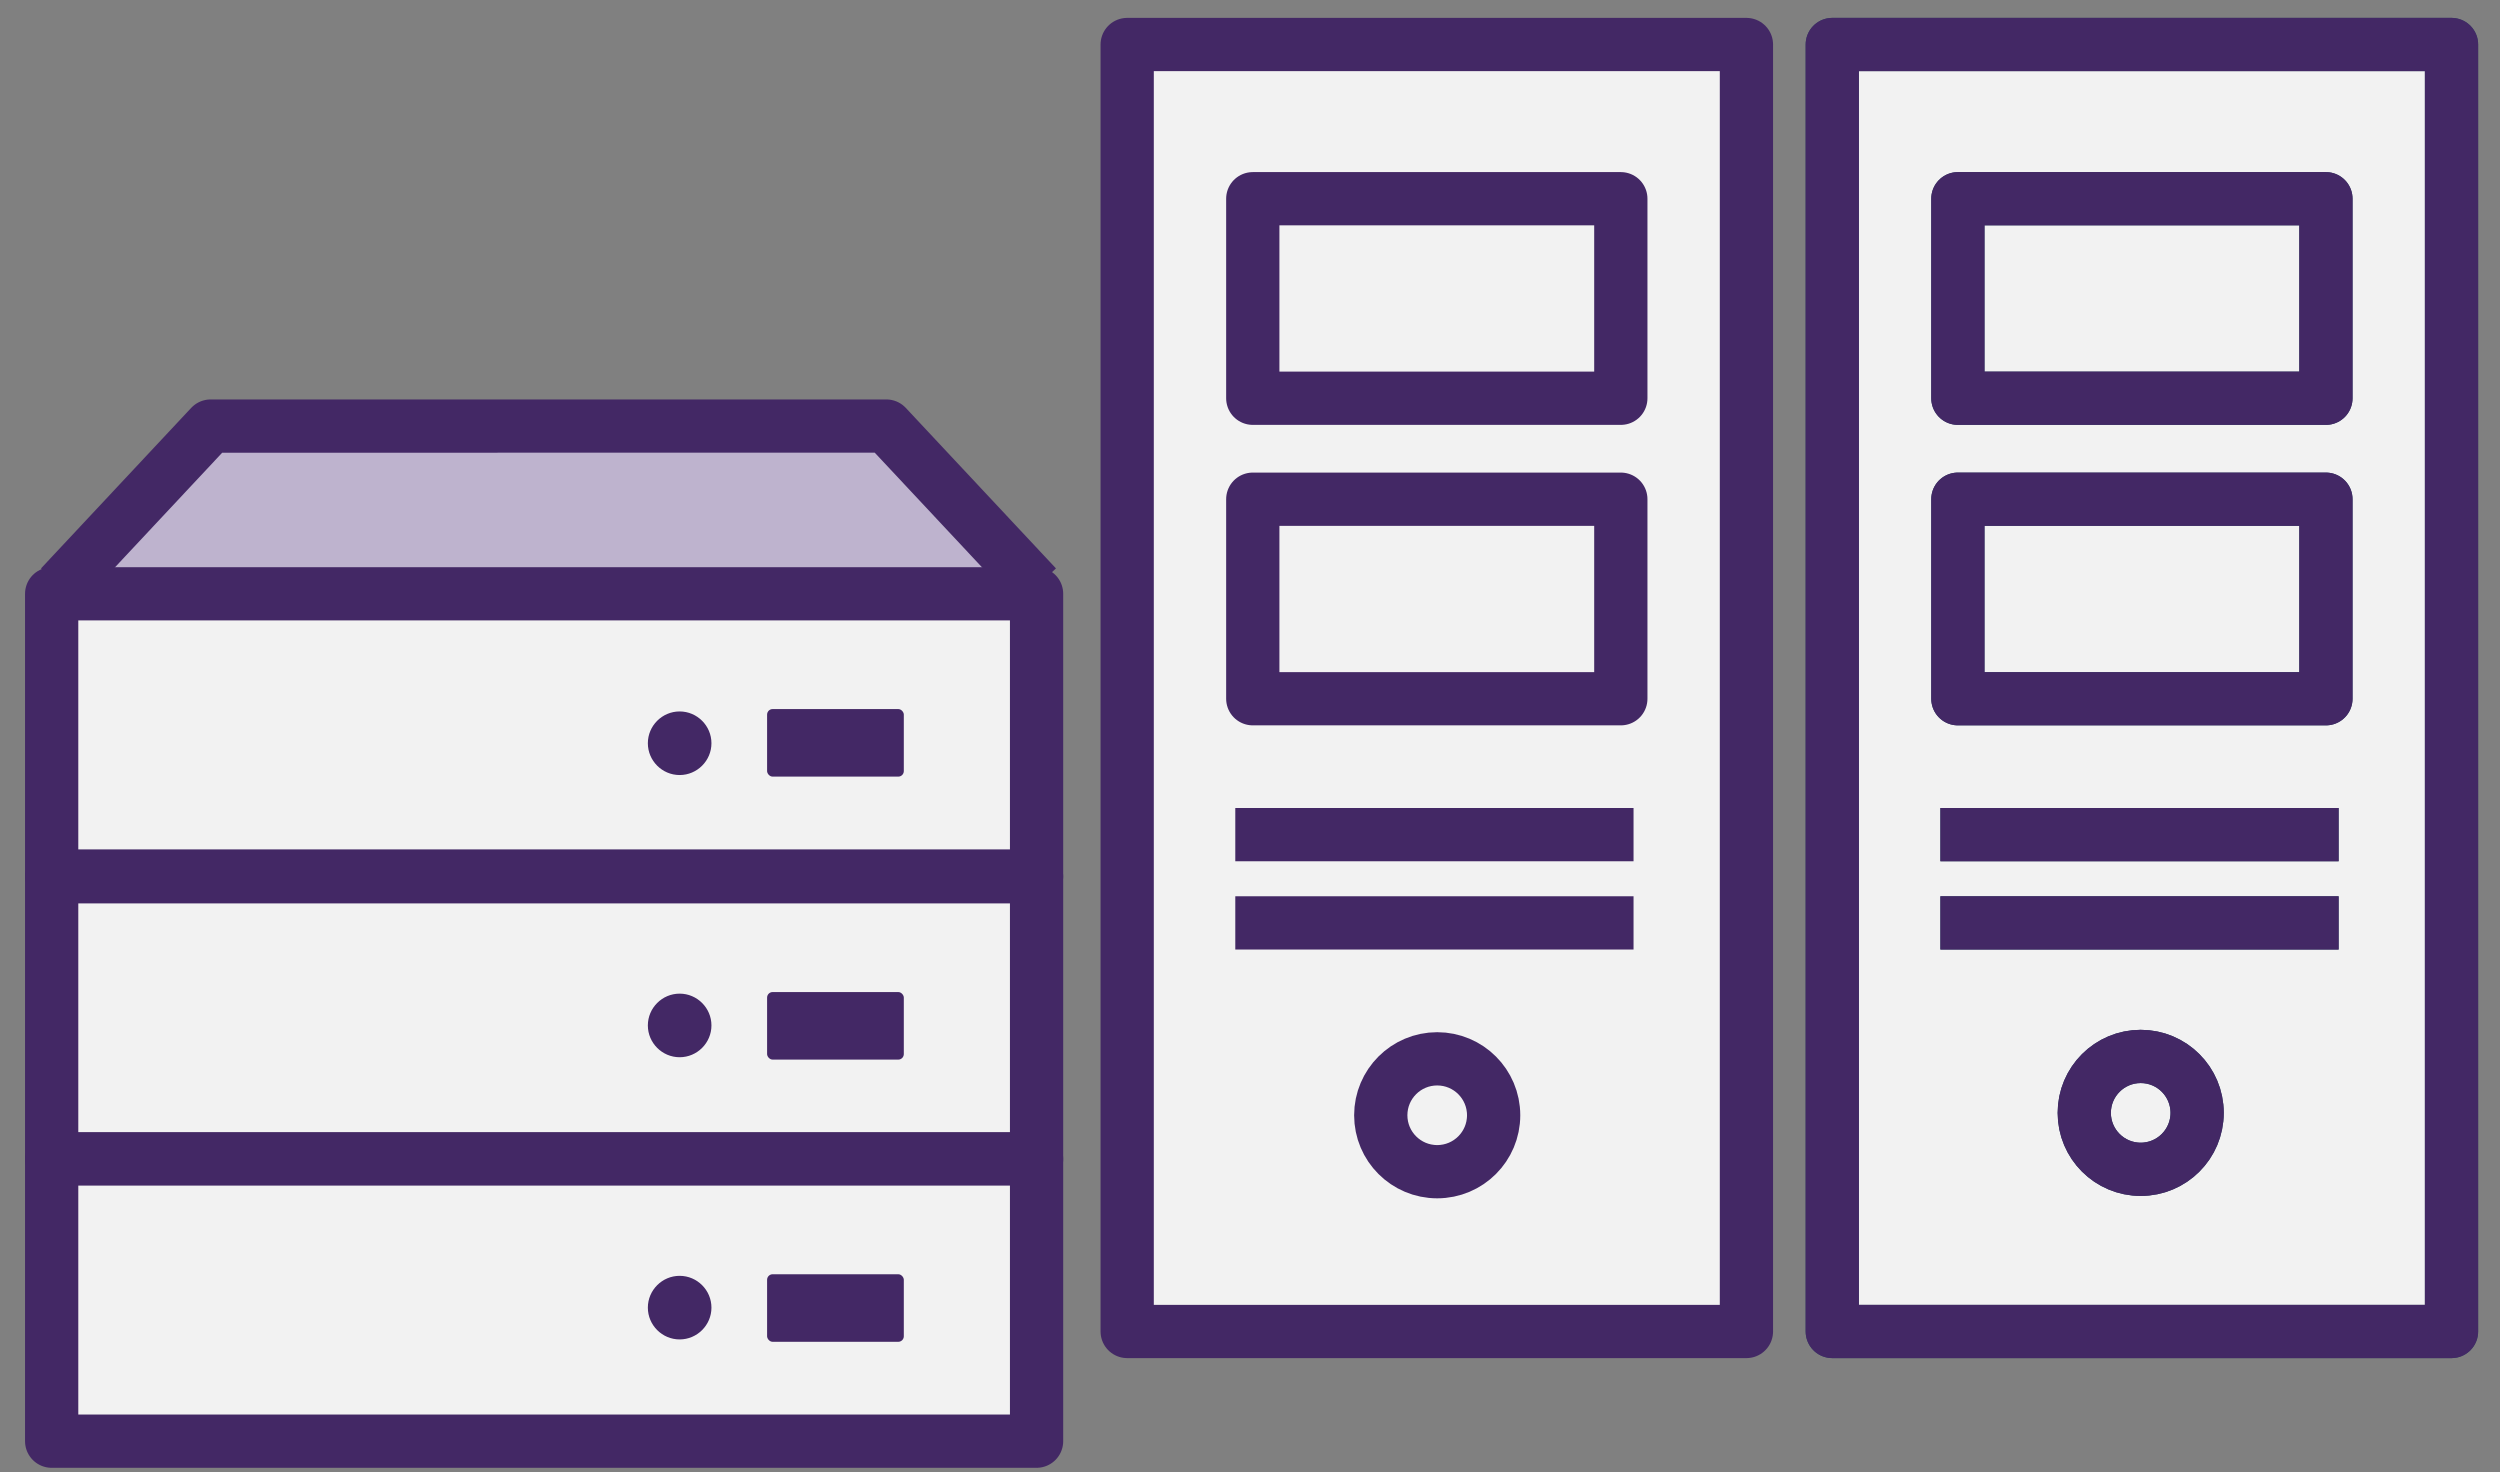 <?xml version="1.0" encoding="UTF-8"?>
<svg id="_レイヤー_1" data-name=" レイヤー 1" xmlns="http://www.w3.org/2000/svg" version="1.1" viewBox="0 0 314.5 185.2">
  <rect x="0" y="0" width="314.5" height="185.2" fill="#808080" stroke="none"/>
  <defs>
    <style>
      .cls-1, .cls-2 {
        stroke-width: 0px;
      }

      .cls-1, .cls-3, .cls-4 {
        fill: #f2f2f2;
      }

      .cls-5, .cls-6 {
        stroke: #2c4763;
      }

      .cls-5, .cls-6, .cls-7, .cls-3, .cls-8, .cls-4, .cls-9 {
        stroke-linejoin: round;
      }

      .cls-5, .cls-6, .cls-8, .cls-9 {
        fill: none;
      }

      .cls-5, .cls-9 {
        stroke-width: 6.7px;
      }

      .cls-2 {
        fill: #432865;
      }

      .cls-6, .cls-7, .cls-3, .cls-8 {
        stroke-width: 6.7px;
      }

      .cls-7 {
        fill: #beb3ce;
      }

      .cls-7, .cls-3, .cls-8, .cls-4, .cls-9 {
        stroke: #432865;
      }

      .cls-4 {
        stroke-width: 6.7px;
      }
    </style>
  </defs>
  <g>
    <g>
      <rect class="cls-3" x="141.8" y="5.6" width="77.9" height="161.9"/>
      <rect class="cls-3" x="157.6" y="25" width="46.3" height="25.1"/>
      <rect class="cls-3" x="157.6" y="62.8" width="46.3" height="25.1"/>
      <circle class="cls-4" cx="180.8" cy="140.3" r="7.1"/>
      <path class="cls-3" d="M155.4,105h50.1"/>
      <path class="cls-3" d="M155.4,116.1h50.1"/>
    </g>
    <g>
      <g>
        <rect class="cls-1" x="230.5" y="5.6" width="77.9" height="161.9"/>
        <rect class="cls-1" x="246.3" y="25" width="46.3" height="25.1"/>
        <rect class="cls-1" x="246.3" y="62.8" width="46.3" height="25.1"/>
        <circle class="cls-1" cx="269.3" cy="140" r="7.1"/>
        <path class="cls-1" d="M244.1,105h50.1"/>
        <path class="cls-1" d="M244.1,116.1h50.1"/>
      </g>
      <g>
        <rect class="cls-6" x="230.5" y="5.6" width="77.9" height="161.9"/>
        <rect class="cls-6" x="246.3" y="25" width="46.3" height="25.1"/>
        <rect class="cls-6" x="246.3" y="62.8" width="46.3" height="25.1"/>
        <circle class="cls-5" cx="269.3" cy="140" r="7.1"/>
        <path class="cls-6" d="M244.1,105h50.1"/>
        <path class="cls-6" d="M244.1,116.1h50.1"/>
      </g>
      <g>
        <rect class="cls-8" x="230.5" y="5.6" width="77.9" height="161.9"/>
        <rect class="cls-8" x="246.3" y="25" width="46.3" height="25.1"/>
        <rect class="cls-8" x="246.3" y="62.8" width="46.3" height="25.1"/>
        <circle class="cls-9" cx="269.3" cy="140" r="7.1"/>
        <path class="cls-8" d="M244.1,105h50.1"/>
        <path class="cls-8" d="M244.1,116.1h50.1"/>
      </g>
    </g>
  </g>
  <path class="cls-7" d="M130.4,73.8c-6.3-6.7-12.6-13.5-18.9-20.2h-45.1,5.2H26.5c-6.3,6.7-12.6,13.5-18.9,20.2"/>
  <rect class="cls-3" x="6.5" y="74.7" width="123.9" height="35.5"/>
  <rect class="cls-2" x="96.5" y="89.2" width="17.2" height="8.5" rx=".7" ry=".7"/>
  <rect class="cls-3" x="6.5" y="110.3" width="123.9" height="35.5"/>
  <rect class="cls-2" x="96.5" y="124.8" width="17.2" height="8.5" rx=".7" ry=".7"/>
  <rect class="cls-3" x="6.5" y="145.8" width="123.9" height="35.5"/>
  <rect class="cls-2" x="96.5" y="160.3" width="17.2" height="8.5" rx=".7" ry=".7"/>
  <path class="cls-2" d="M85.5,89.5c-2.2,0-4,1.8-4,4s1.8,4,4,4,4-1.8,4-4-1.8-4-4-4Z"/>
  <path class="cls-2" d="M85.5,125c-2.2,0-4,1.8-4,4s1.8,4,4,4,4-1.8,4-4-1.8-4-4-4Z"/>
  <path class="cls-2" d="M85.5,160.5c-2.2,0-4,1.8-4,4s1.8,4,4,4,4-1.8,4-4-1.8-4-4-4Z"/>
</svg>